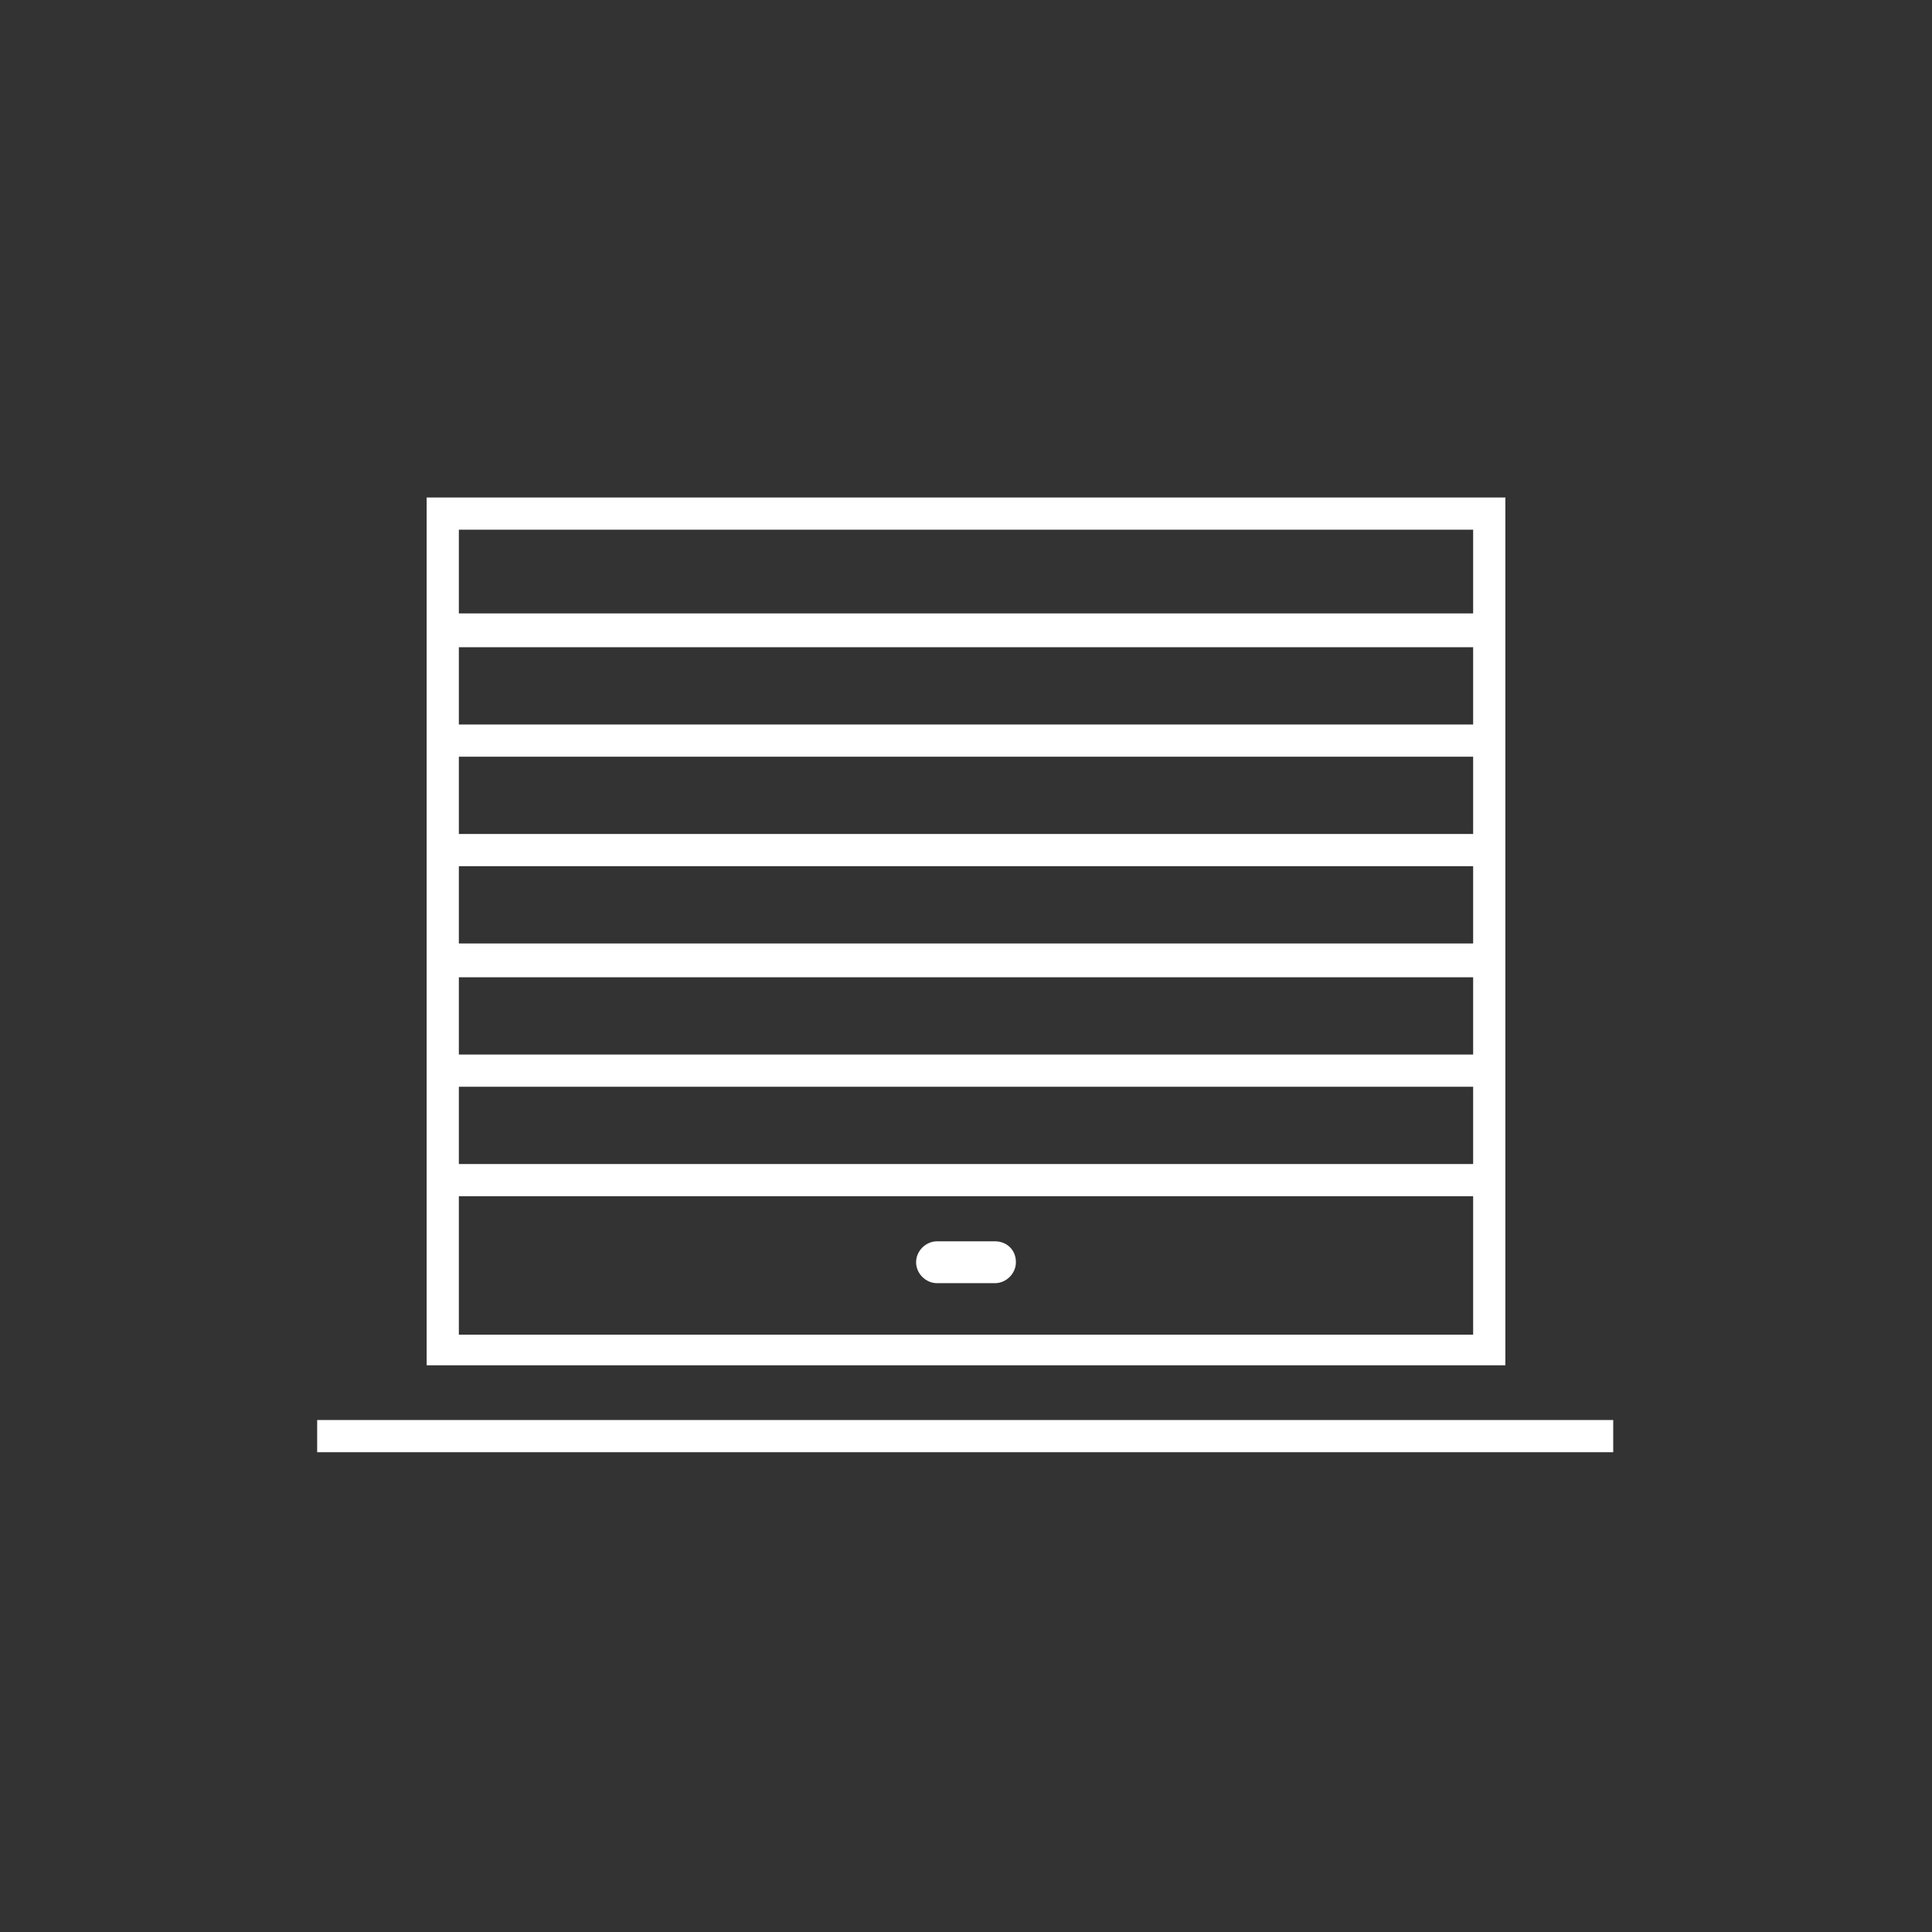 <?xml version="1.0" encoding="utf-8"?>
<!-- Generator: Adobe Illustrator 26.0.2, SVG Export Plug-In . SVG Version: 6.00 Build 0)  -->
<svg version="1.1" id="Calque_1" xmlns="http://www.w3.org/2000/svg" xmlns:xlink="http://www.w3.org/1999/xlink" x="0px" y="0px"
	 viewBox="0 0 120 120" style="enable-background:new 0 0 120 120;" xml:space="preserve">
<rect x="0" y="0" width="120" height="120" fill="#333333" stroke="none"/>
<style type="text/css">
	.st0{fill:#FFFFFF;}
</style>
<path class="st0" d="M93.5,30.9h-67v53.9h67V30.9z M91.5,32.9v5.2h-63v-5.2H91.5z M28.5,65.5v-4.8h63v4.8H28.5z M91.5,67.5v4.8h-63
	v-4.8H91.5z M28.5,58.6v-4.8h63v4.8L28.5,58.6z M28.5,51.8V47h63v4.8H28.5z M28.5,45v-4.8h63V45L28.5,45z M28.5,82.9v-8.6h63v8.6
	L28.5,82.9z"/>
<rect x="19.7" y="88.2" class="st0" width="80.5" height="2"/>
<path class="st0" d="M61.8,77.1h-3.6c-0.7,0-1.3,0.6-1.3,1.3c0,0.7,0.6,1.3,1.3,1.3h3.6c0.7,0,1.3-0.6,1.3-1.3
	C63.1,77.6,62.5,77.1,61.8,77.1z"/>
</svg>
